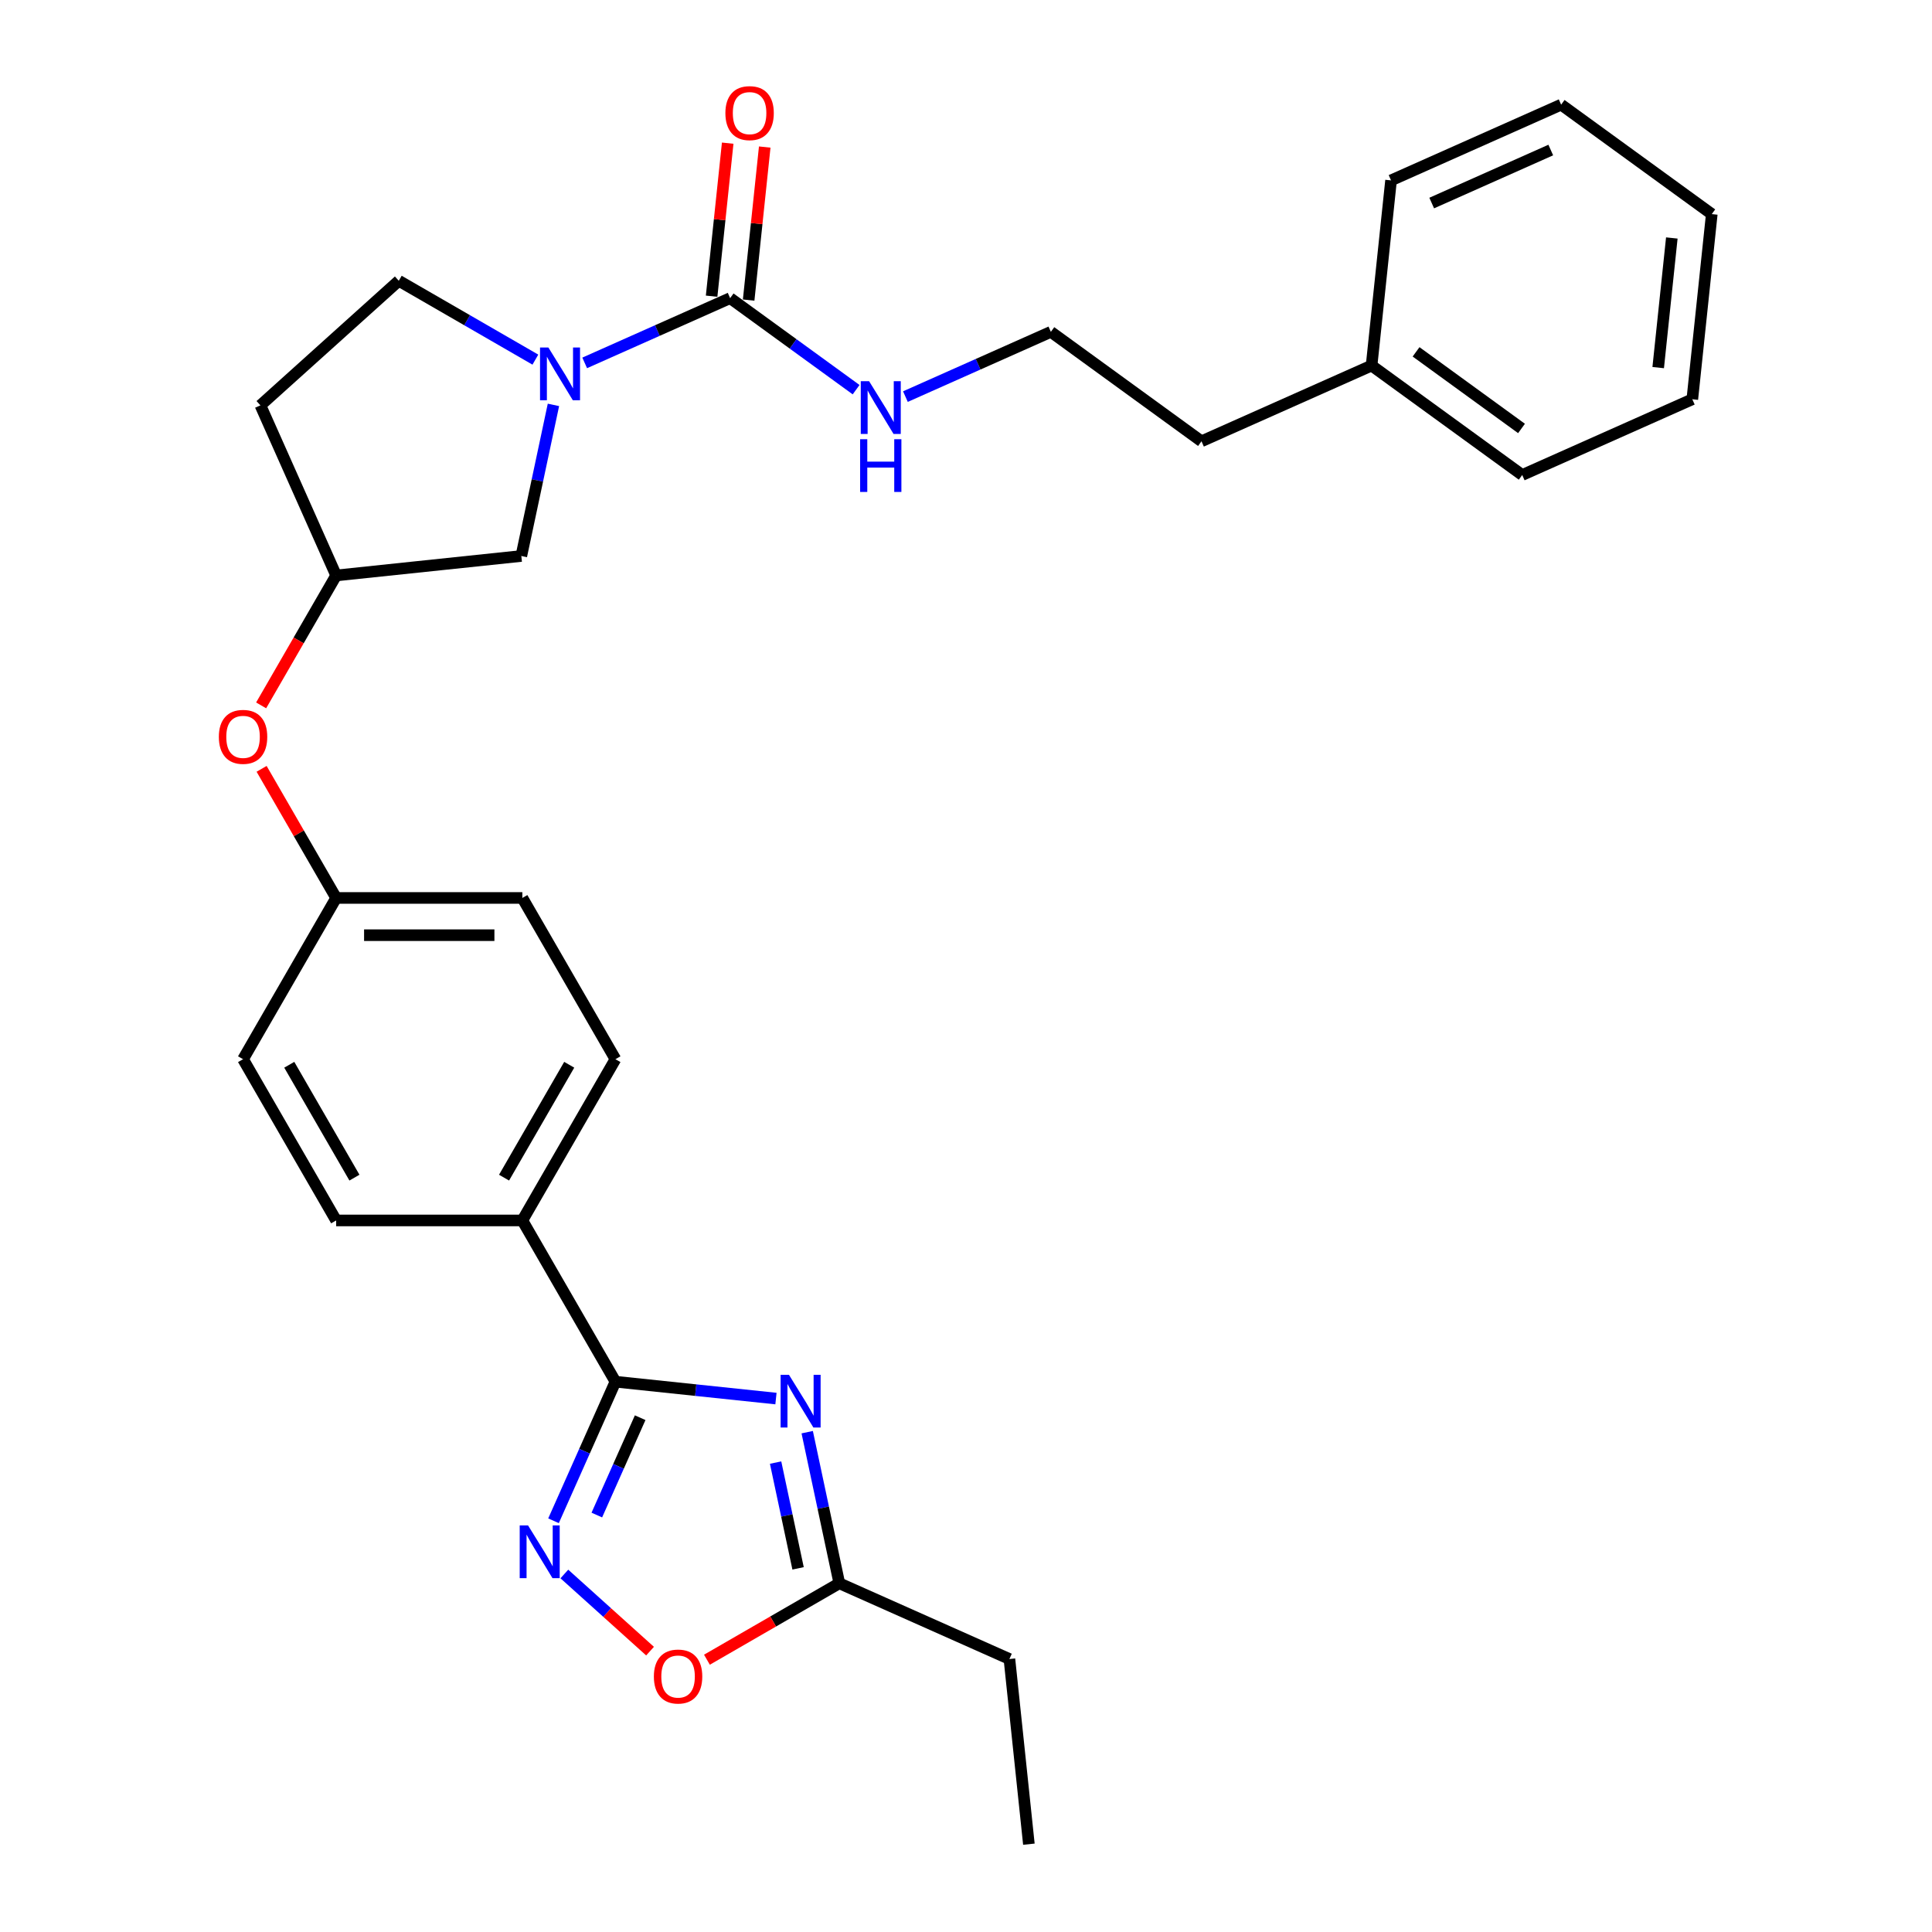 <?xml version='1.0' encoding='iso-8859-1'?>
<svg version='1.1' baseProfile='full'
              xmlns='http://www.w3.org/2000/svg'
                      xmlns:rdkit='http://www.rdkit.org/xml'
                      xmlns:xlink='http://www.w3.org/1999/xlink'
                  xml:space='preserve'
width='1000px' height='1000px' viewBox='0 0 1000 1000'>
<!-- END OF HEADER -->
<rect style='opacity:1.0;fill:#FFFFFF;stroke:none' width='1000' height='1000' x='0' y='0'> </rect>
<path class='bond-0' d='M 401.635,723.894 L 360.093,719.528' style='fill:none;fill-rule:evenodd;stroke:#0000FF;stroke-width:6px;stroke-linecap:butt;stroke-linejoin:miter;stroke-opacity:1' />
<path class='bond-0' d='M 360.093,719.528 L 318.55,715.162' style='fill:none;fill-rule:evenodd;stroke:#000000;stroke-width:6px;stroke-linecap:butt;stroke-linejoin:miter;stroke-opacity:1' />
<path class='bond-4' d='M 417.808,741.291 L 426.12,780.397' style='fill:none;fill-rule:evenodd;stroke:#0000FF;stroke-width:6px;stroke-linecap:butt;stroke-linejoin:miter;stroke-opacity:1' />
<path class='bond-4' d='M 426.12,780.397 L 434.432,819.502' style='fill:none;fill-rule:evenodd;stroke:#000000;stroke-width:6px;stroke-linecap:butt;stroke-linejoin:miter;stroke-opacity:1' />
<path class='bond-4' d='M 401.448,757.03 L 407.267,784.404' style='fill:none;fill-rule:evenodd;stroke:#0000FF;stroke-width:6px;stroke-linecap:butt;stroke-linejoin:miter;stroke-opacity:1' />
<path class='bond-4' d='M 407.267,784.404 L 413.085,811.778' style='fill:none;fill-rule:evenodd;stroke:#000000;stroke-width:6px;stroke-linecap:butt;stroke-linejoin:miter;stroke-opacity:1' />
<path class='bond-1' d='M 318.55,715.162 L 302.525,751.154' style='fill:none;fill-rule:evenodd;stroke:#000000;stroke-width:6px;stroke-linecap:butt;stroke-linejoin:miter;stroke-opacity:1' />
<path class='bond-1' d='M 302.525,751.154 L 286.5,787.147' style='fill:none;fill-rule:evenodd;stroke:#0000FF;stroke-width:6px;stroke-linecap:butt;stroke-linejoin:miter;stroke-opacity:1' />
<path class='bond-1' d='M 331.351,733.799 L 320.133,758.994' style='fill:none;fill-rule:evenodd;stroke:#000000;stroke-width:6px;stroke-linecap:butt;stroke-linejoin:miter;stroke-opacity:1' />
<path class='bond-1' d='M 320.133,758.994 L 308.916,784.189' style='fill:none;fill-rule:evenodd;stroke:#0000FF;stroke-width:6px;stroke-linecap:butt;stroke-linejoin:miter;stroke-opacity:1' />
<path class='bond-6' d='M 318.55,715.162 L 270.364,631.7' style='fill:none;fill-rule:evenodd;stroke:#000000;stroke-width:6px;stroke-linecap:butt;stroke-linejoin:miter;stroke-opacity:1' />
<path class='bond-29' d='M 292.111,814.692 L 314.287,834.658' style='fill:none;fill-rule:evenodd;stroke:#0000FF;stroke-width:6px;stroke-linecap:butt;stroke-linejoin:miter;stroke-opacity:1' />
<path class='bond-29' d='M 314.287,834.658 L 336.462,854.625' style='fill:none;fill-rule:evenodd;stroke:#FF0000;stroke-width:6px;stroke-linecap:butt;stroke-linejoin:miter;stroke-opacity:1' />
<path class='bond-2' d='M 286.46,209.57 L 278.148,248.676' style='fill:none;fill-rule:evenodd;stroke:#0000FF;stroke-width:6px;stroke-linecap:butt;stroke-linejoin:miter;stroke-opacity:1' />
<path class='bond-2' d='M 278.148,248.676 L 269.836,287.781' style='fill:none;fill-rule:evenodd;stroke:#000000;stroke-width:6px;stroke-linecap:butt;stroke-linejoin:miter;stroke-opacity:1' />
<path class='bond-3' d='M 302.633,187.833 L 340.273,171.075' style='fill:none;fill-rule:evenodd;stroke:#0000FF;stroke-width:6px;stroke-linecap:butt;stroke-linejoin:miter;stroke-opacity:1' />
<path class='bond-3' d='M 340.273,171.075 L 377.914,154.316' style='fill:none;fill-rule:evenodd;stroke:#000000;stroke-width:6px;stroke-linecap:butt;stroke-linejoin:miter;stroke-opacity:1' />
<path class='bond-31' d='M 277.113,186.147 L 241.762,165.738' style='fill:none;fill-rule:evenodd;stroke:#0000FF;stroke-width:6px;stroke-linecap:butt;stroke-linejoin:miter;stroke-opacity:1' />
<path class='bond-31' d='M 241.762,165.738 L 206.411,145.328' style='fill:none;fill-rule:evenodd;stroke:#000000;stroke-width:6px;stroke-linecap:butt;stroke-linejoin:miter;stroke-opacity:1' />
<path class='bond-9' d='M 387.498,155.323 L 391.661,115.718' style='fill:none;fill-rule:evenodd;stroke:#000000;stroke-width:6px;stroke-linecap:butt;stroke-linejoin:miter;stroke-opacity:1' />
<path class='bond-9' d='M 391.661,115.718 L 395.824,76.112' style='fill:none;fill-rule:evenodd;stroke:#FF0000;stroke-width:6px;stroke-linecap:butt;stroke-linejoin:miter;stroke-opacity:1' />
<path class='bond-9' d='M 368.329,153.309 L 372.492,113.703' style='fill:none;fill-rule:evenodd;stroke:#000000;stroke-width:6px;stroke-linecap:butt;stroke-linejoin:miter;stroke-opacity:1' />
<path class='bond-9' d='M 372.492,113.703 L 376.655,74.098' style='fill:none;fill-rule:evenodd;stroke:#FF0000;stroke-width:6px;stroke-linecap:butt;stroke-linejoin:miter;stroke-opacity:1' />
<path class='bond-11' d='M 377.914,154.316 L 410.517,178.004' style='fill:none;fill-rule:evenodd;stroke:#000000;stroke-width:6px;stroke-linecap:butt;stroke-linejoin:miter;stroke-opacity:1' />
<path class='bond-11' d='M 410.517,178.004 L 443.121,201.692' style='fill:none;fill-rule:evenodd;stroke:#0000FF;stroke-width:6px;stroke-linecap:butt;stroke-linejoin:miter;stroke-opacity:1' />
<path class='bond-5' d='M 434.432,819.502 L 400.17,839.283' style='fill:none;fill-rule:evenodd;stroke:#000000;stroke-width:6px;stroke-linecap:butt;stroke-linejoin:miter;stroke-opacity:1' />
<path class='bond-5' d='M 400.17,839.283 L 365.908,859.064' style='fill:none;fill-rule:evenodd;stroke:#FF0000;stroke-width:6px;stroke-linecap:butt;stroke-linejoin:miter;stroke-opacity:1' />
<path class='bond-21' d='M 434.432,819.502 L 522.473,858.701' style='fill:none;fill-rule:evenodd;stroke:#000000;stroke-width:6px;stroke-linecap:butt;stroke-linejoin:miter;stroke-opacity:1' />
<path class='bond-14' d='M 270.364,631.7 L 318.55,548.239' style='fill:none;fill-rule:evenodd;stroke:#000000;stroke-width:6px;stroke-linecap:butt;stroke-linejoin:miter;stroke-opacity:1' />
<path class='bond-14' d='M 260.899,609.544 L 294.63,551.121' style='fill:none;fill-rule:evenodd;stroke:#000000;stroke-width:6px;stroke-linecap:butt;stroke-linejoin:miter;stroke-opacity:1' />
<path class='bond-15' d='M 270.364,631.7 L 173.991,631.7' style='fill:none;fill-rule:evenodd;stroke:#000000;stroke-width:6px;stroke-linecap:butt;stroke-linejoin:miter;stroke-opacity:1' />
<path class='bond-7' d='M 269.836,287.781 L 173.991,297.855' style='fill:none;fill-rule:evenodd;stroke:#000000;stroke-width:6px;stroke-linecap:butt;stroke-linejoin:miter;stroke-opacity:1' />
<path class='bond-8' d='M 206.411,145.328 L 134.792,209.814' style='fill:none;fill-rule:evenodd;stroke:#000000;stroke-width:6px;stroke-linecap:butt;stroke-linejoin:miter;stroke-opacity:1' />
<path class='bond-10' d='M 173.991,297.855 L 154.577,331.481' style='fill:none;fill-rule:evenodd;stroke:#000000;stroke-width:6px;stroke-linecap:butt;stroke-linejoin:miter;stroke-opacity:1' />
<path class='bond-10' d='M 154.577,331.481 L 135.163,365.106' style='fill:none;fill-rule:evenodd;stroke:#FF0000;stroke-width:6px;stroke-linecap:butt;stroke-linejoin:miter;stroke-opacity:1' />
<path class='bond-12' d='M 173.991,297.855 L 134.792,209.814' style='fill:none;fill-rule:evenodd;stroke:#000000;stroke-width:6px;stroke-linecap:butt;stroke-linejoin:miter;stroke-opacity:1' />
<path class='bond-19' d='M 468.641,205.281 L 506.281,188.523' style='fill:none;fill-rule:evenodd;stroke:#0000FF;stroke-width:6px;stroke-linecap:butt;stroke-linejoin:miter;stroke-opacity:1' />
<path class='bond-19' d='M 506.281,188.523 L 543.922,171.764' style='fill:none;fill-rule:evenodd;stroke:#000000;stroke-width:6px;stroke-linecap:butt;stroke-linejoin:miter;stroke-opacity:1' />
<path class='bond-13' d='M 135.408,397.95 L 154.699,431.364' style='fill:none;fill-rule:evenodd;stroke:#FF0000;stroke-width:6px;stroke-linecap:butt;stroke-linejoin:miter;stroke-opacity:1' />
<path class='bond-13' d='M 154.699,431.364 L 173.991,464.778' style='fill:none;fill-rule:evenodd;stroke:#000000;stroke-width:6px;stroke-linecap:butt;stroke-linejoin:miter;stroke-opacity:1' />
<path class='bond-17' d='M 318.55,548.239 L 270.364,464.778' style='fill:none;fill-rule:evenodd;stroke:#000000;stroke-width:6px;stroke-linecap:butt;stroke-linejoin:miter;stroke-opacity:1' />
<path class='bond-18' d='M 173.991,631.7 L 125.804,548.239' style='fill:none;fill-rule:evenodd;stroke:#000000;stroke-width:6px;stroke-linecap:butt;stroke-linejoin:miter;stroke-opacity:1' />
<path class='bond-18' d='M 183.455,609.544 L 149.725,551.121' style='fill:none;fill-rule:evenodd;stroke:#000000;stroke-width:6px;stroke-linecap:butt;stroke-linejoin:miter;stroke-opacity:1' />
<path class='bond-16' d='M 173.991,464.778 L 125.804,548.239' style='fill:none;fill-rule:evenodd;stroke:#000000;stroke-width:6px;stroke-linecap:butt;stroke-linejoin:miter;stroke-opacity:1' />
<path class='bond-30' d='M 173.991,464.778 L 270.364,464.778' style='fill:none;fill-rule:evenodd;stroke:#000000;stroke-width:6px;stroke-linecap:butt;stroke-linejoin:miter;stroke-opacity:1' />
<path class='bond-30' d='M 188.447,484.052 L 255.908,484.052' style='fill:none;fill-rule:evenodd;stroke:#000000;stroke-width:6px;stroke-linecap:butt;stroke-linejoin:miter;stroke-opacity:1' />
<path class='bond-22' d='M 543.922,171.764 L 621.889,228.411' style='fill:none;fill-rule:evenodd;stroke:#000000;stroke-width:6px;stroke-linecap:butt;stroke-linejoin:miter;stroke-opacity:1' />
<path class='bond-20' d='M 709.93,189.212 L 621.889,228.411' style='fill:none;fill-rule:evenodd;stroke:#000000;stroke-width:6px;stroke-linecap:butt;stroke-linejoin:miter;stroke-opacity:1' />
<path class='bond-23' d='M 709.93,189.212 L 787.898,245.859' style='fill:none;fill-rule:evenodd;stroke:#000000;stroke-width:6px;stroke-linecap:butt;stroke-linejoin:miter;stroke-opacity:1' />
<path class='bond-23' d='M 732.955,182.116 L 787.532,221.768' style='fill:none;fill-rule:evenodd;stroke:#000000;stroke-width:6px;stroke-linecap:butt;stroke-linejoin:miter;stroke-opacity:1' />
<path class='bond-24' d='M 709.93,189.212 L 720.004,93.367' style='fill:none;fill-rule:evenodd;stroke:#000000;stroke-width:6px;stroke-linecap:butt;stroke-linejoin:miter;stroke-opacity:1' />
<path class='bond-25' d='M 522.473,858.701 L 532.547,954.545' style='fill:none;fill-rule:evenodd;stroke:#000000;stroke-width:6px;stroke-linecap:butt;stroke-linejoin:miter;stroke-opacity:1' />
<path class='bond-27' d='M 787.898,245.859 L 875.939,206.66' style='fill:none;fill-rule:evenodd;stroke:#000000;stroke-width:6px;stroke-linecap:butt;stroke-linejoin:miter;stroke-opacity:1' />
<path class='bond-26' d='M 720.004,93.367 L 808.045,54.169' style='fill:none;fill-rule:evenodd;stroke:#000000;stroke-width:6px;stroke-linecap:butt;stroke-linejoin:miter;stroke-opacity:1' />
<path class='bond-26' d='M 741.05,105.096 L 802.678,77.657' style='fill:none;fill-rule:evenodd;stroke:#000000;stroke-width:6px;stroke-linecap:butt;stroke-linejoin:miter;stroke-opacity:1' />
<path class='bond-28' d='M 808.045,54.169 L 886.012,110.815' style='fill:none;fill-rule:evenodd;stroke:#000000;stroke-width:6px;stroke-linecap:butt;stroke-linejoin:miter;stroke-opacity:1' />
<path class='bond-32' d='M 875.939,206.66 L 886.012,110.815' style='fill:none;fill-rule:evenodd;stroke:#000000;stroke-width:6px;stroke-linecap:butt;stroke-linejoin:miter;stroke-opacity:1' />
<path class='bond-32' d='M 858.281,190.269 L 865.332,123.177' style='fill:none;fill-rule:evenodd;stroke:#000000;stroke-width:6px;stroke-linecap:butt;stroke-linejoin:miter;stroke-opacity:1' />
<path  class='atom-0' d='M 408.362 711.589
L 417.305 726.045
Q 418.192 727.471, 419.618 730.054
Q 421.045 732.637, 421.122 732.791
L 421.122 711.589
L 424.745 711.589
L 424.745 738.882
L 421.006 738.882
L 411.407 723.077
Q 410.289 721.226, 409.094 719.106
Q 407.938 716.986, 407.591 716.33
L 407.591 738.882
L 404.045 738.882
L 404.045 711.589
L 408.362 711.589
' fill='#0000FF'/>
<path  class='atom-2' d='M 273.319 789.556
L 282.262 804.012
Q 283.149 805.438, 284.575 808.021
Q 286.001 810.604, 286.079 810.758
L 286.079 789.556
L 289.702 789.556
L 289.702 816.849
L 285.963 816.849
L 276.364 801.044
Q 275.246 799.193, 274.051 797.073
Q 272.895 794.953, 272.548 794.298
L 272.548 816.849
L 269.001 816.849
L 269.001 789.556
L 273.319 789.556
' fill='#0000FF'/>
<path  class='atom-3' d='M 283.84 179.868
L 292.783 194.324
Q 293.67 195.75, 295.096 198.333
Q 296.522 200.916, 296.6 201.07
L 296.6 179.868
L 300.223 179.868
L 300.223 207.161
L 296.484 207.161
L 286.885 191.356
Q 285.767 189.505, 284.572 187.385
Q 283.416 185.265, 283.069 184.609
L 283.069 207.161
L 279.522 207.161
L 279.522 179.868
L 283.84 179.868
' fill='#0000FF'/>
<path  class='atom-6' d='M 338.442 867.766
Q 338.442 861.212, 341.68 857.55
Q 344.918 853.888, 350.971 853.888
Q 357.023 853.888, 360.261 857.55
Q 363.499 861.212, 363.499 867.766
Q 363.499 874.396, 360.222 878.174
Q 356.946 881.913, 350.971 881.913
Q 344.957 881.913, 341.68 878.174
Q 338.442 874.435, 338.442 867.766
M 350.971 878.829
Q 355.134 878.829, 357.37 876.054
Q 359.644 873.24, 359.644 867.766
Q 359.644 862.407, 357.37 859.709
Q 355.134 856.972, 350.971 856.972
Q 346.807 856.972, 344.533 859.67
Q 342.297 862.369, 342.297 867.766
Q 342.297 873.278, 344.533 876.054
Q 346.807 878.829, 350.971 878.829
' fill='#FF0000'/>
<path  class='atom-10' d='M 375.459 58.548
Q 375.459 51.995, 378.697 48.333
Q 381.935 44.67, 387.987 44.67
Q 394.04 44.67, 397.278 48.333
Q 400.516 51.995, 400.516 58.548
Q 400.516 65.178, 397.239 68.956
Q 393.963 72.696, 387.987 72.696
Q 381.974 72.696, 378.697 68.956
Q 375.459 65.217, 375.459 58.548
M 387.987 69.612
Q 392.151 69.612, 394.387 66.836
Q 396.661 64.022, 396.661 58.548
Q 396.661 53.19, 394.387 50.491
Q 392.151 47.754, 387.987 47.754
Q 383.824 47.754, 381.55 50.453
Q 379.314 53.151, 379.314 58.548
Q 379.314 64.061, 381.55 66.836
Q 383.824 69.612, 387.987 69.612
' fill='#FF0000'/>
<path  class='atom-12' d='M 449.848 197.316
L 458.791 211.772
Q 459.678 213.198, 461.104 215.781
Q 462.531 218.364, 462.608 218.518
L 462.608 197.316
L 466.231 197.316
L 466.231 224.609
L 462.492 224.609
L 452.893 208.804
Q 451.776 206.953, 450.58 204.833
Q 449.424 202.713, 449.077 202.058
L 449.077 224.609
L 445.531 224.609
L 445.531 197.316
L 449.848 197.316
' fill='#0000FF'/>
<path  class='atom-12' d='M 445.203 227.338
L 448.904 227.338
L 448.904 238.941
L 462.858 238.941
L 462.858 227.338
L 466.559 227.338
L 466.559 254.631
L 462.858 254.631
L 462.858 242.025
L 448.904 242.025
L 448.904 254.631
L 445.203 254.631
L 445.203 227.338
' fill='#0000FF'/>
<path  class='atom-14' d='M 113.276 381.393
Q 113.276 374.84, 116.514 371.178
Q 119.752 367.516, 125.804 367.516
Q 131.857 367.516, 135.095 371.178
Q 138.333 374.84, 138.333 381.393
Q 138.333 388.024, 135.056 391.802
Q 131.779 395.541, 125.804 395.541
Q 119.791 395.541, 116.514 391.802
Q 113.276 388.062, 113.276 381.393
M 125.804 392.457
Q 129.968 392.457, 132.203 389.681
Q 134.478 386.867, 134.478 381.393
Q 134.478 376.035, 132.203 373.337
Q 129.968 370.6, 125.804 370.6
Q 121.641 370.6, 119.367 373.298
Q 117.131 375.996, 117.131 381.393
Q 117.131 386.906, 119.367 389.681
Q 121.641 392.457, 125.804 392.457
' fill='#FF0000'/>
</svg>
